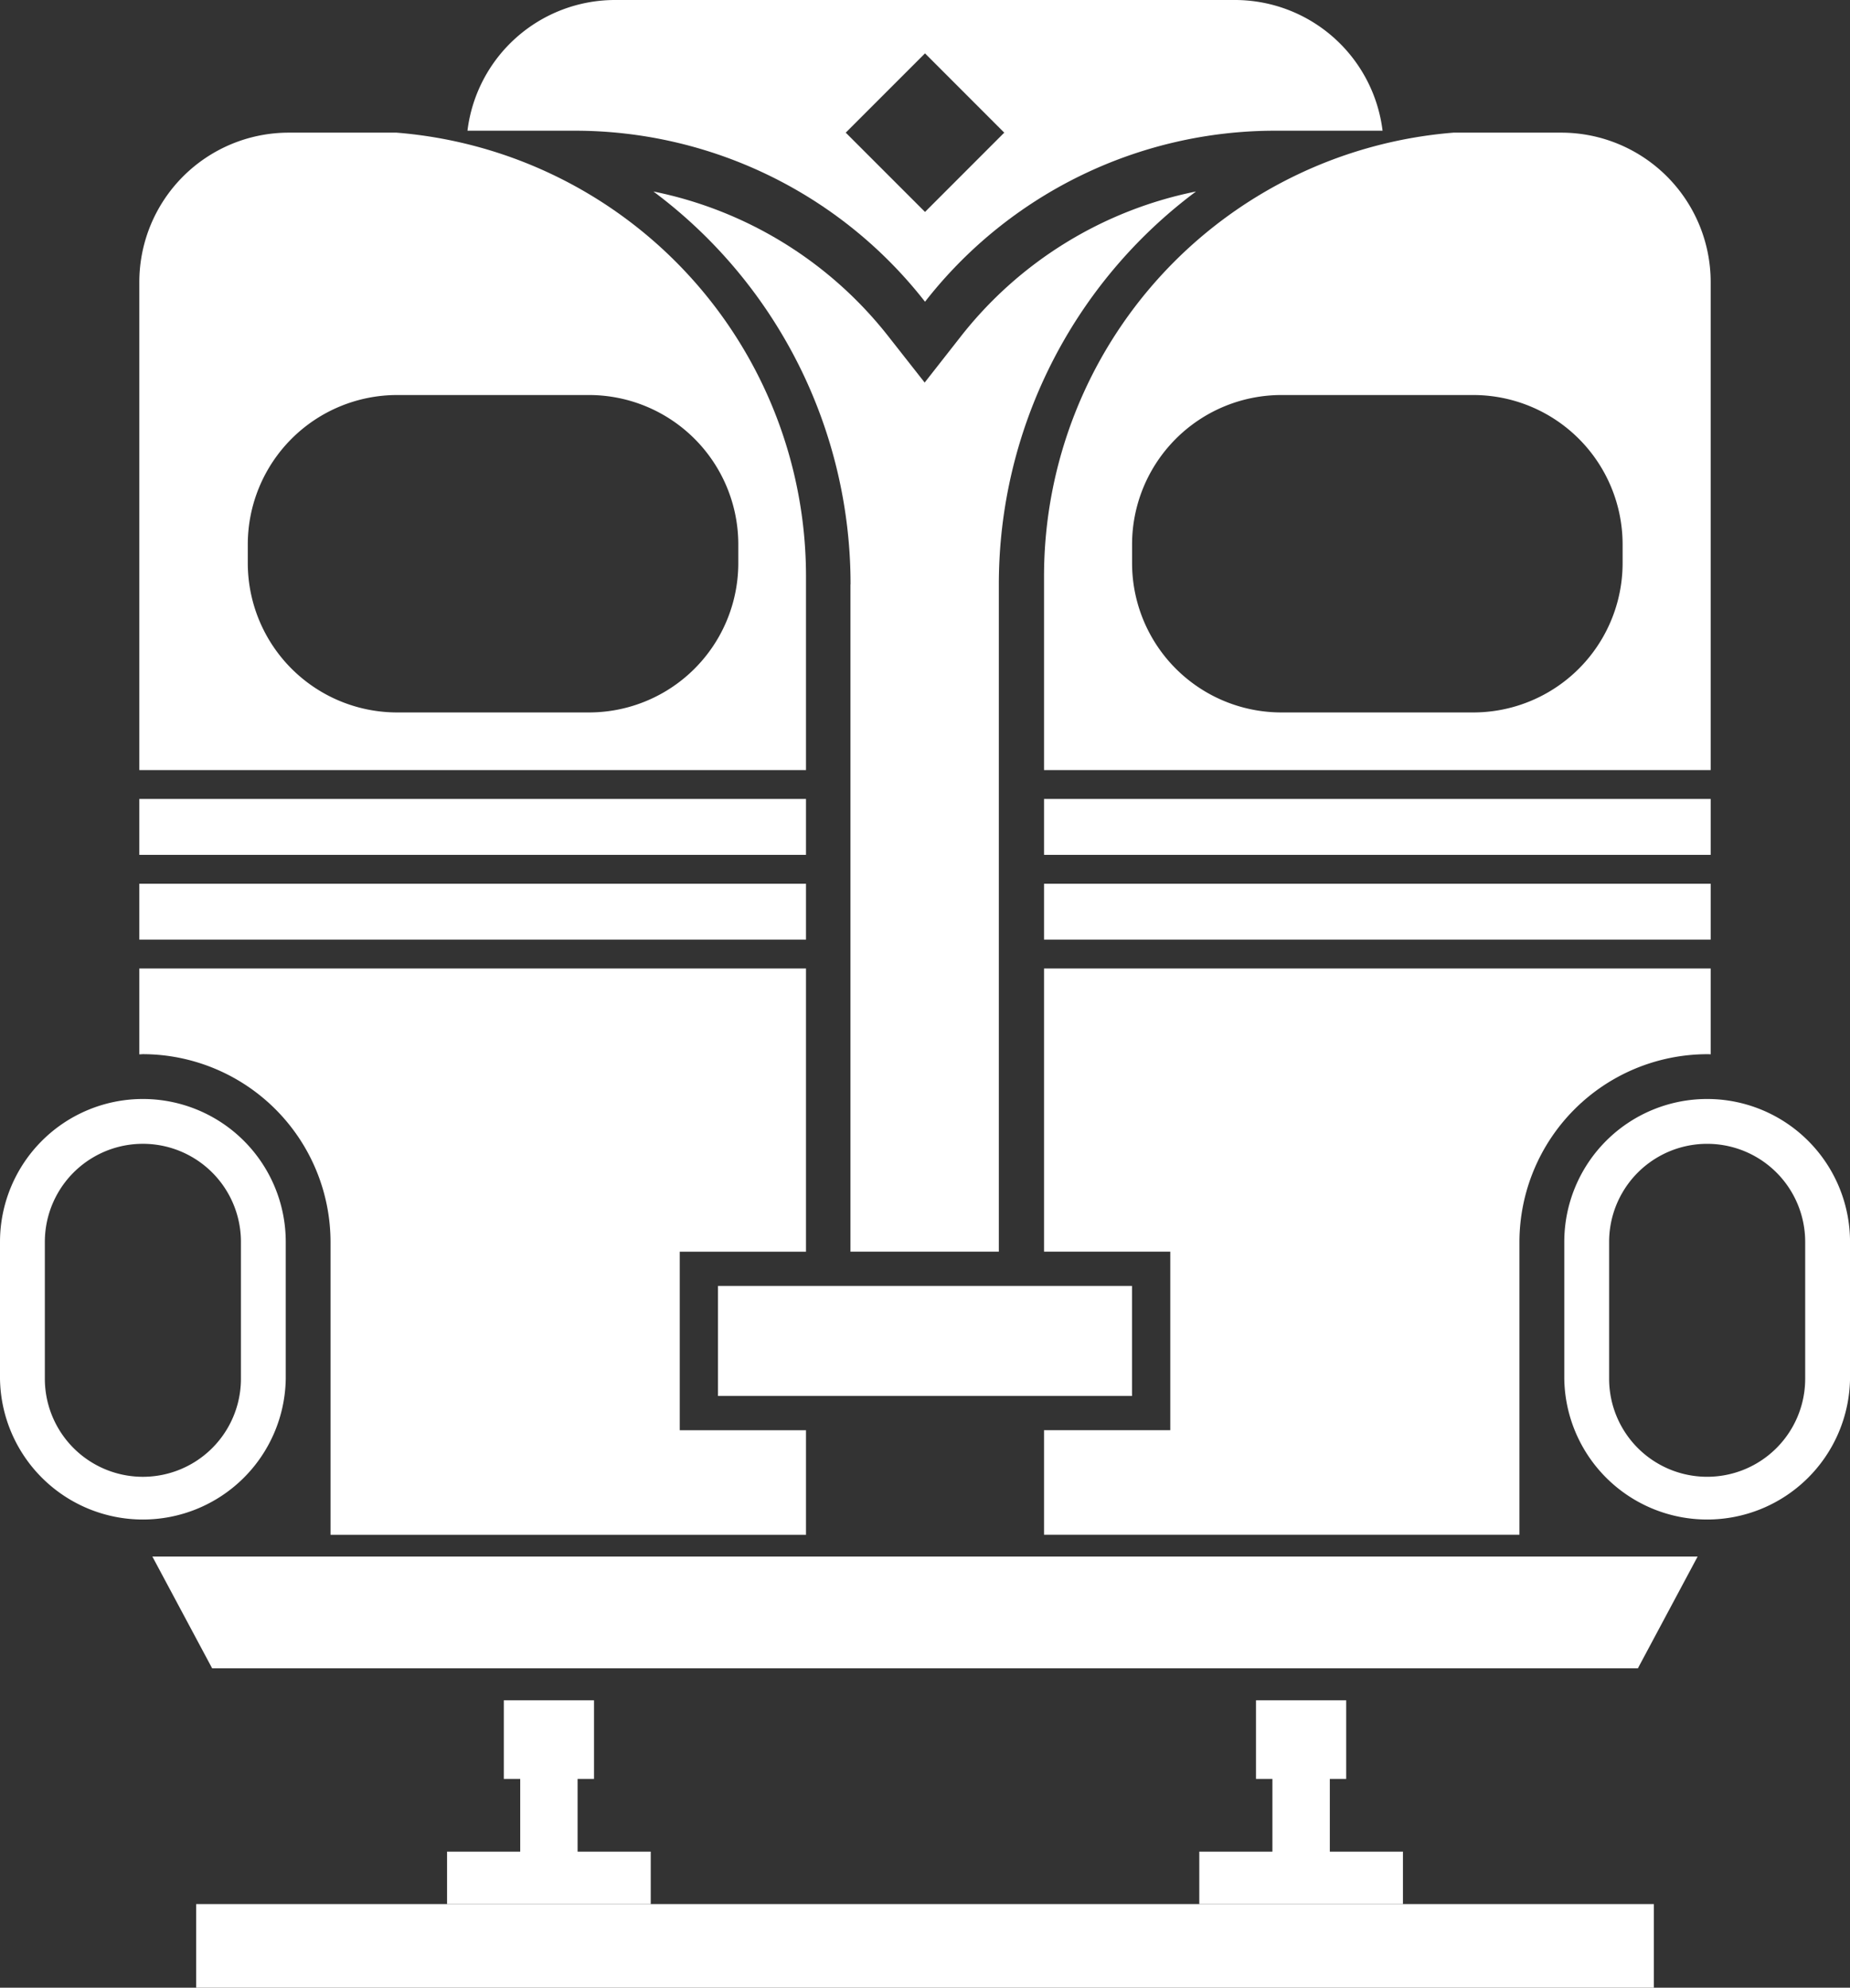 <?xml version="1.0" encoding="UTF-8"?> <svg xmlns="http://www.w3.org/2000/svg" xmlns:xlink="http://www.w3.org/1999/xlink" width="58.041" height="62.35" viewBox="0 0 58.041 62.35"><rect x="0" y="0" width="58.041" height="62.35" fill="#333333" stroke="none"/><defs><clipPath id="clip-path"><rect id="Rectangle_514" data-name="Rectangle 514" width="58.041" height="62.35" transform="translate(0 0)" fill="none"></rect></clipPath></defs><g id="Group_197" data-name="Group 197" transform="translate(0 0)"><g id="Group_196" data-name="Group 196" clip-path="url(#clip-path)"><path id="Path_7904" data-name="Path 7904" d="M4.484,34.473A4.484,4.484,0,0,0,0,38.955v4.293a4.483,4.483,0,0,0,8.965,0V38.955a4.483,4.483,0,0,0-4.481-4.482m3.075,8.775a3.076,3.076,0,0,1-6.152,0V38.955a3.076,3.076,0,0,1,6.152,0Z" fill="#fff"></path><path id="Path_7905" data-name="Path 7905" d="M53.56,34.473a4.483,4.483,0,0,0-4.483,4.482v4.293a4.483,4.483,0,0,0,8.965,0V38.955a4.483,4.483,0,0,0-4.482-4.482m3.075,8.775a3.075,3.075,0,0,1-6.151,0V38.955a3.075,3.075,0,0,1,6.151,0Z" fill="#fff"></path><path id="Path_7906" data-name="Path 7906" d="M38.753,0H19.288a4.666,4.666,0,0,0-4.622,4.1h3.367A13.938,13.938,0,0,1,29.021,9.465,13.936,13.936,0,0,1,40.009,4.1h3.367A4.669,4.669,0,0,0,38.753,0M29.021,6.648,26.534,4.161l2.487-2.487,2.486,2.487Z" fill="#fff"></path><rect id="Rectangle_502" data-name="Rectangle 502" width="20.915" height="1.754" transform="translate(32.755 25.061)" fill="#fff"></rect><rect id="Rectangle_503" data-name="Rectangle 503" width="20.915" height="1.753" transform="translate(32.755 27.721)" fill="#fff"></rect><rect id="Rectangle_504" data-name="Rectangle 504" width="20.916" height="1.754" transform="translate(4.371 25.061)" fill="#fff"></rect><rect id="Rectangle_505" data-name="Rectangle 505" width="20.916" height="1.753" transform="translate(4.371 27.721)" fill="#fff"></rect><path id="Path_7907" data-name="Path 7907" d="M12.441,4.161H9.059A4.689,4.689,0,0,0,4.371,8.849V24.156H25.287v-6.08A13.963,13.963,0,0,0,12.441,4.161m10.722,13.5a4.686,4.686,0,0,1-4.687,4.687H12.462a4.687,4.687,0,0,1-4.688-4.687v-.583a4.688,4.688,0,0,1,4.688-4.687h6.014a4.687,4.687,0,0,1,4.687,4.687Z" fill="#fff"></path><path id="Path_7908" data-name="Path 7908" d="M48.982,4.161H45.6A13.962,13.962,0,0,0,32.755,18.076v6.08H53.67V8.849a4.688,4.688,0,0,0-4.688-4.688m1.925,13.5a4.687,4.687,0,0,1-4.688,4.687H40.205a4.687,4.687,0,0,1-4.688-4.687v-.583a4.689,4.689,0,0,1,4.688-4.687h6.014a4.688,4.688,0,0,1,4.688,4.687Z" fill="#fff"></path><path id="Path_7909" data-name="Path 7909" d="M21.326,44.864v-5.6h3.961V30.379H4.371v2.694c.038,0,.074-.006.111-.006a5.9,5.9,0,0,1,5.888,5.888v9.188H25.287V44.864Z" fill="#fff"></path><path id="Path_7910" data-name="Path 7910" d="M32.755,30.379v8.883h3.961v5.6H32.755v3.28H47.67V38.955a5.9,5.9,0,0,1,5.889-5.887c.037,0,.073,0,.111.005V30.379Z" fill="#fff"></path><rect id="Rectangle_506" data-name="Rectangle 506" width="12.989" height="3.451" transform="translate(22.526 40.337)" fill="#fff"></rect><path id="Path_7911" data-name="Path 7911" d="M26.682,18.328V39.262h4.655V18.328A15.368,15.368,0,0,1,37.523,6.007a12.513,12.513,0,0,0-7.406,4.581L29.01,12,27.9,10.588A12.519,12.519,0,0,0,20.5,6.007a15.364,15.364,0,0,1,6.185,12.321" fill="#fff"></path><path id="Path_7912" data-name="Path 7912" d="M51.386,52.332H6.656L4.78,48.825H53.261Z" fill="#fff"></path><rect id="Rectangle_507" data-name="Rectangle 507" width="2.83" height="2.466" transform="translate(15.806 53.335)" fill="#fff"></rect><rect id="Rectangle_508" data-name="Rectangle 508" width="1.8" height="3.971" transform="translate(16.321 54.568)" fill="#fff"></rect><rect id="Rectangle_509" data-name="Rectangle 509" width="6.39" height="1.644" transform="translate(14.026 58.082)" fill="#fff"></rect><rect id="Rectangle_510" data-name="Rectangle 510" width="2.83" height="2.466" transform="translate(39.405 53.335)" fill="#fff"></rect><rect id="Rectangle_511" data-name="Rectangle 511" width="1.801" height="3.971" transform="translate(39.92 54.568)" fill="#fff"></rect><rect id="Rectangle_512" data-name="Rectangle 512" width="6.389" height="1.644" transform="translate(37.626 58.082)" fill="#fff"></rect><rect id="Rectangle_513" data-name="Rectangle 513" width="45.732" height="2.624" transform="translate(6.155 59.726)" fill="#fff"></rect></g></g></svg> 